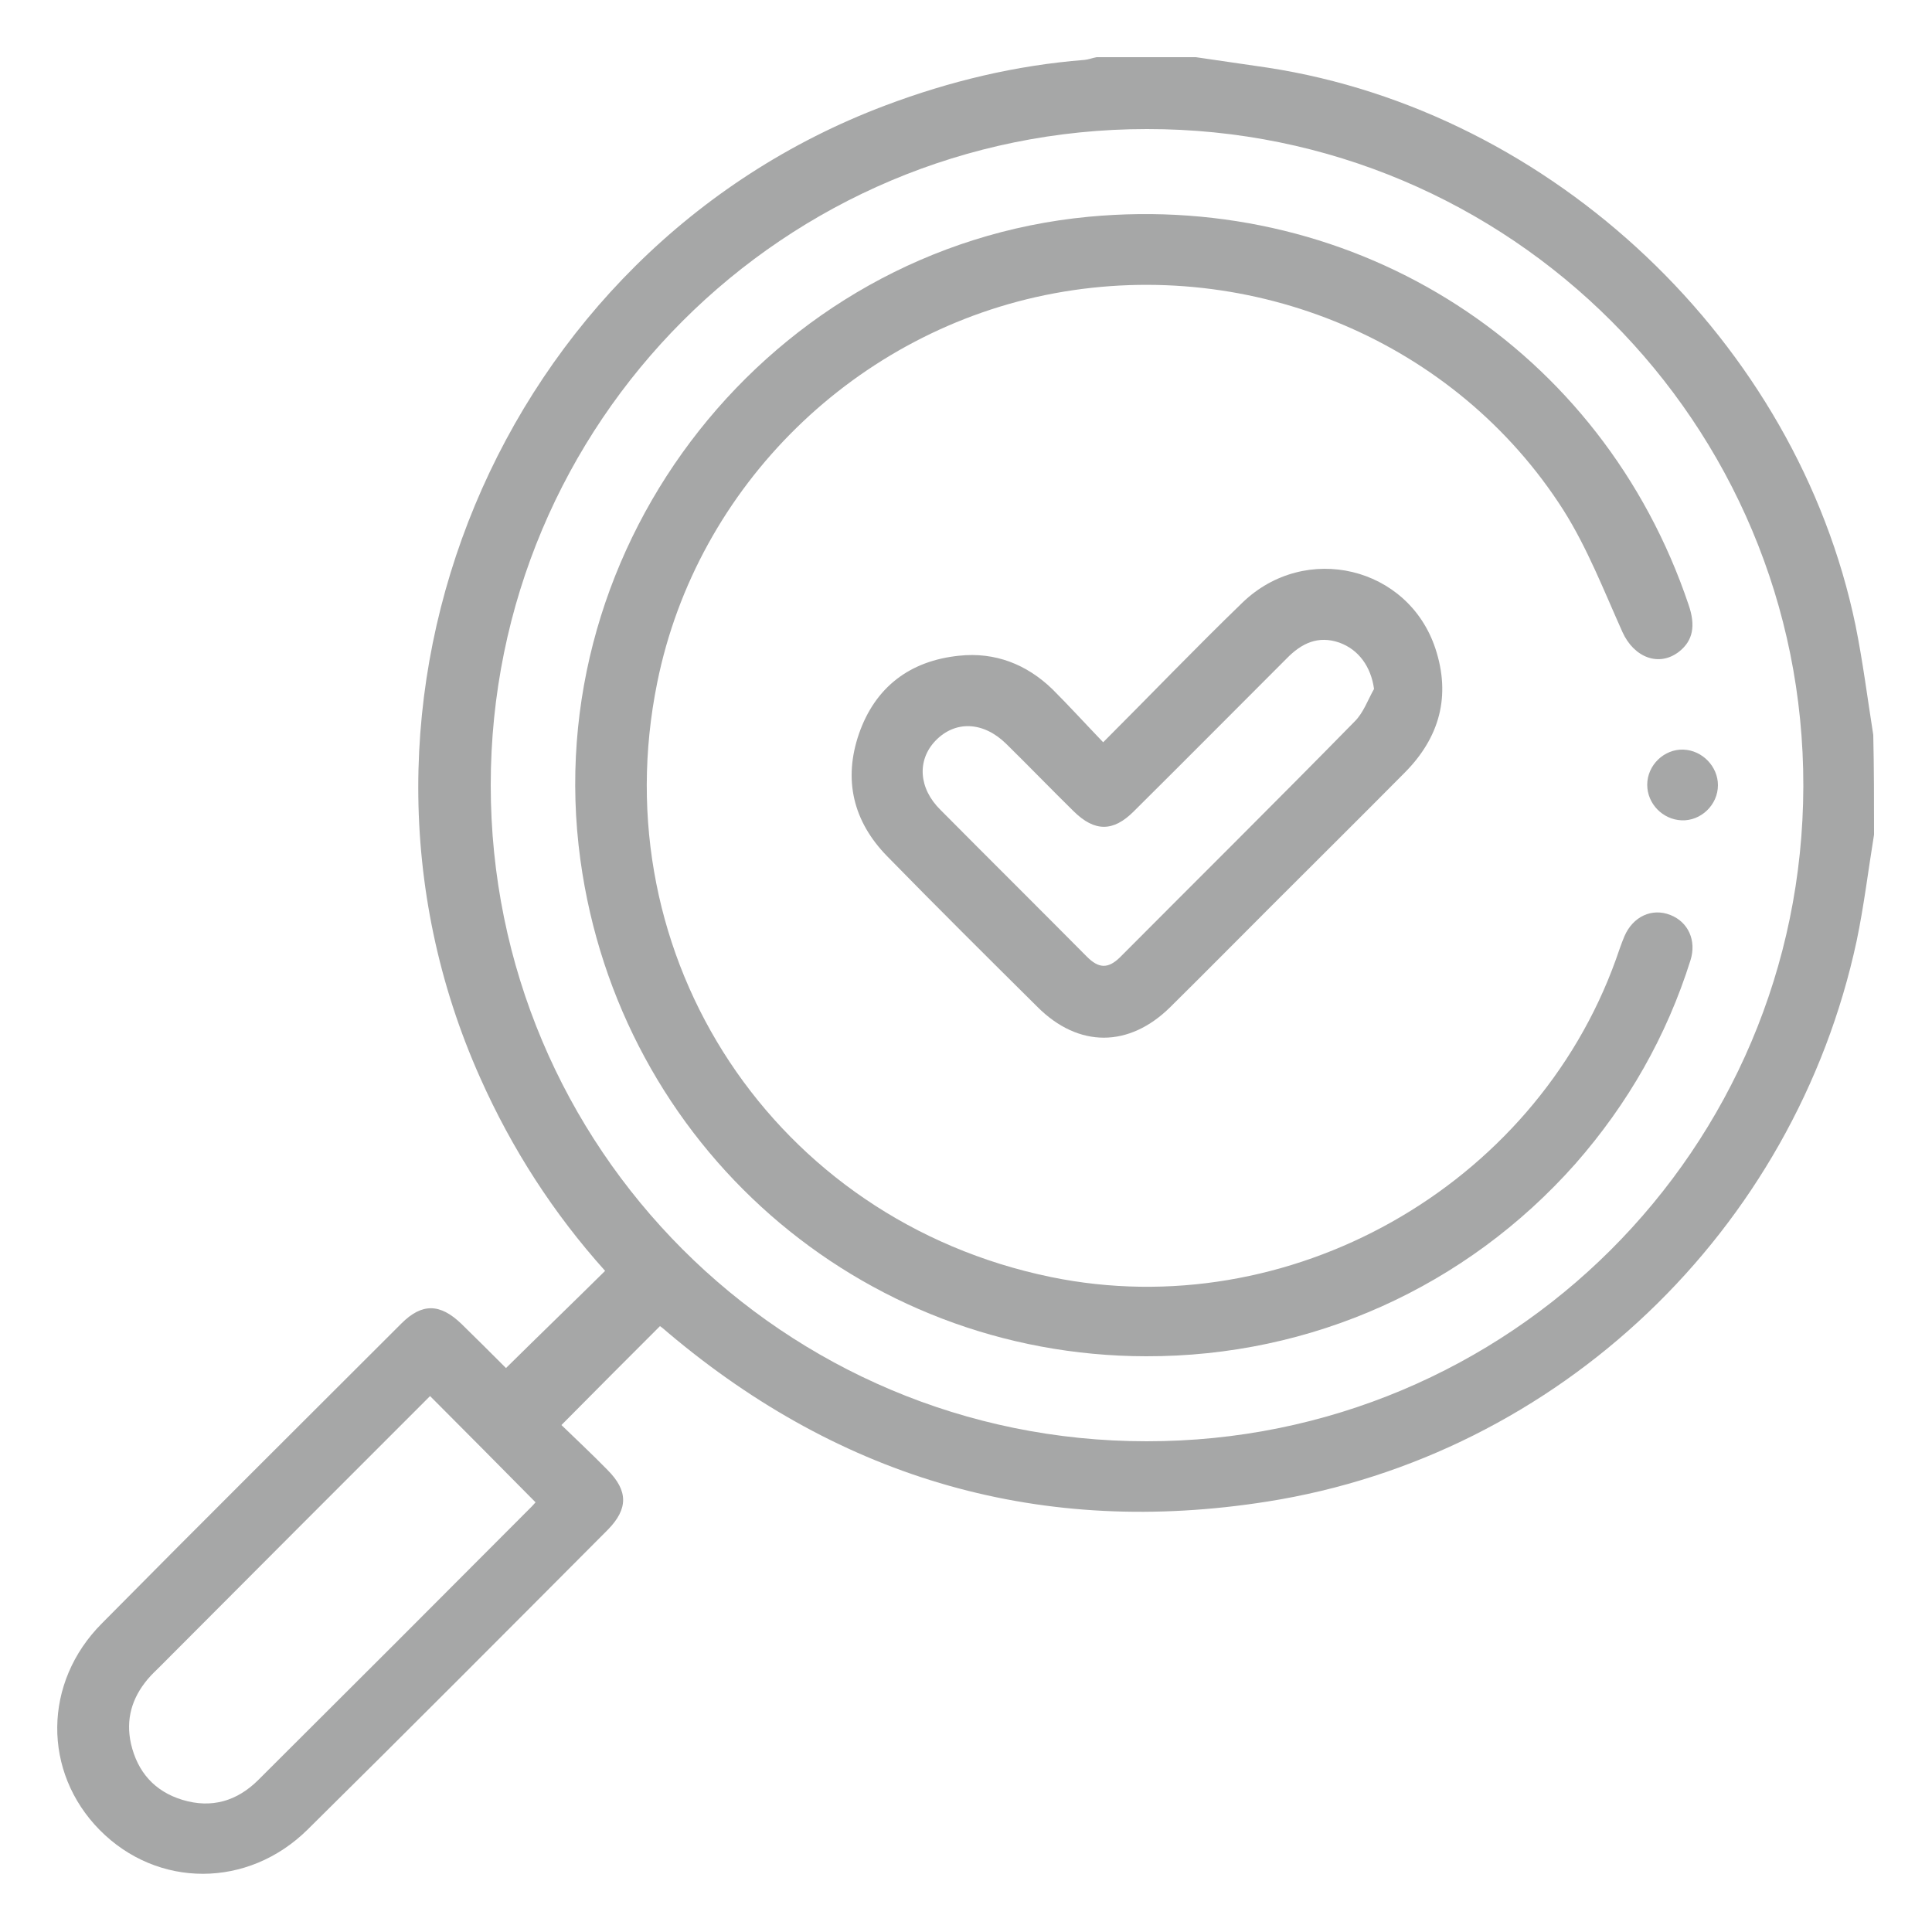 <?xml version="1.0" encoding="utf-8"?>
<!-- Generator: Adobe Illustrator 26.0.1, SVG Export Plug-In . SVG Version: 6.00 Build 0)  -->
<svg version="1.1" id="Capa_1" xmlns="http://www.w3.org/2000/svg" xmlns:xlink="http://www.w3.org/1999/xlink" x="0px" y="0px"
	 viewBox="0 0 50 50" style="enable-background:new 0 0 50 50;" xml:space="preserve">
<style type="text/css">
	.st0{fill:#A6A7A7;}
</style>
<g>
	<path class="st0" d="M48.5,21.6c-0.15,0.92-0.26,1.84-0.45,2.75c-1.61,7.5-7.71,13.32-15.25,14.51c-5.82,0.92-10.99-0.56-15.5-4.36
		c-0.08-0.07-0.16-0.14-0.22-0.18c-0.84,0.84-1.67,1.67-2.55,2.56c0.37,0.36,0.79,0.75,1.19,1.16c0.54,0.54,0.54,1.01,0.01,1.55
		c-2.58,2.59-5.16,5.18-7.76,7.75c-1.55,1.54-3.9,1.53-5.39,0.02c-1.48-1.5-1.47-3.82,0.06-5.35c2.57-2.6,5.16-5.17,7.75-7.76
		c0.53-0.53,1-0.52,1.55,0.01c0.39,0.38,0.78,0.77,1.17,1.16c0.01,0.01,0.03,0.01-0.02-0.01c0.86-0.85,1.71-1.67,2.57-2.52
		c-1.33-1.48-2.41-3.15-3.23-4.99c-4.36-9.74,0.5-21.41,10.48-25.17c1.67-0.63,3.38-1.04,5.16-1.18c0.1-0.01,0.2-0.05,0.31-0.07
		c0.86,0,1.71,0,2.57,0c0.62,0.09,1.23,0.18,1.85,0.27c7.39,1.13,13.7,7.11,15.22,14.43c0.19,0.94,0.31,1.89,0.46,2.84
		C48.5,19.89,48.5,20.74,48.5,21.6z M12.7,20.32c0,9.39,7.58,16.98,16.97,16.98c9.39,0.01,16.98-7.56,17-16.95
		c0.02-9.4-7.59-17.02-16.99-17.01C20.28,3.34,12.7,10.93,12.7,20.32z M11.13,36.13c-2.32,2.32-4.66,4.66-6.99,7
		c-0.11,0.11-0.22,0.21-0.32,0.33c-0.41,0.49-0.57,1.04-0.43,1.67c0.17,0.73,0.61,1.23,1.33,1.45c0.76,0.23,1.42,0.03,1.97-0.52
		c2.36-2.35,4.72-4.71,7.07-7.07c0.04-0.04,0.08-0.09,0.1-0.11C12.95,37.96,12.06,37.06,11.13,36.13z"/>
	<path class="st0" d="M29.66,35.1c-7.42-0.01-13.63-5.46-14.64-12.85C13.9,14.04,19.95,6.39,28.17,5.61
		c6.98-0.66,13.3,3.42,15.53,10.04c0.19,0.55,0.11,0.93-0.24,1.21c-0.52,0.41-1.17,0.16-1.47-0.5c-0.48-1.07-0.91-2.18-1.53-3.16
		c-2.78-4.36-8.04-6.56-13.17-5.61c-5.13,0.95-9.25,4.98-10.28,10.07c-1.45,7.13,3.04,13.92,10.19,15.39
		c6.14,1.26,12.5-2.32,14.62-8.22c0.07-0.2,0.14-0.41,0.22-0.6c0.22-0.51,0.71-0.74,1.19-0.55c0.46,0.18,0.68,0.66,0.52,1.17
		c-0.62,1.97-1.62,3.72-2.98,5.27C37.94,33.31,33.94,35.11,29.66,35.1z"/>
	<path class="st0" d="M28.55,19.21c1.25-1.25,2.4-2.45,3.6-3.61c1.63-1.58,4.3-0.94,5,1.19c0.4,1.22,0.11,2.29-0.79,3.2
		c-1.14,1.15-2.29,2.29-3.44,3.44c-0.88,0.88-1.75,1.76-2.63,2.63c-1.07,1.06-2.38,1.06-3.44,0c-1.3-1.29-2.61-2.59-3.89-3.9
		c-0.88-0.9-1.14-1.98-0.73-3.17c0.42-1.21,1.32-1.89,2.59-2.02c0.93-0.1,1.75,0.22,2.42,0.87C27.67,18.27,28.08,18.72,28.55,19.21z
		 M35.56,17.83c-0.08-0.58-0.4-1.02-0.9-1.2c-0.55-0.19-0.98,0.02-1.36,0.41c-1.32,1.32-2.63,2.64-3.96,3.96
		c-0.53,0.53-1.01,0.53-1.55,0c-0.59-0.58-1.16-1.17-1.75-1.75c-0.59-0.58-1.32-0.61-1.83-0.08c-0.48,0.5-0.44,1.23,0.13,1.79
		c1.26,1.27,2.53,2.53,3.79,3.8c0.3,0.3,0.54,0.32,0.85,0.02c2.03-2.04,4.07-4.06,6.08-6.11C35.29,18.44,35.4,18.11,35.56,17.83z"/>
	<path class="st0" d="M44.46,20.32c0,0.51-0.44,0.93-0.94,0.91c-0.49-0.02-0.89-0.43-0.89-0.92c0-0.51,0.44-0.93,0.94-0.91
		C44.06,19.42,44.46,19.84,44.46,20.32z"/>
</g>
</svg>
